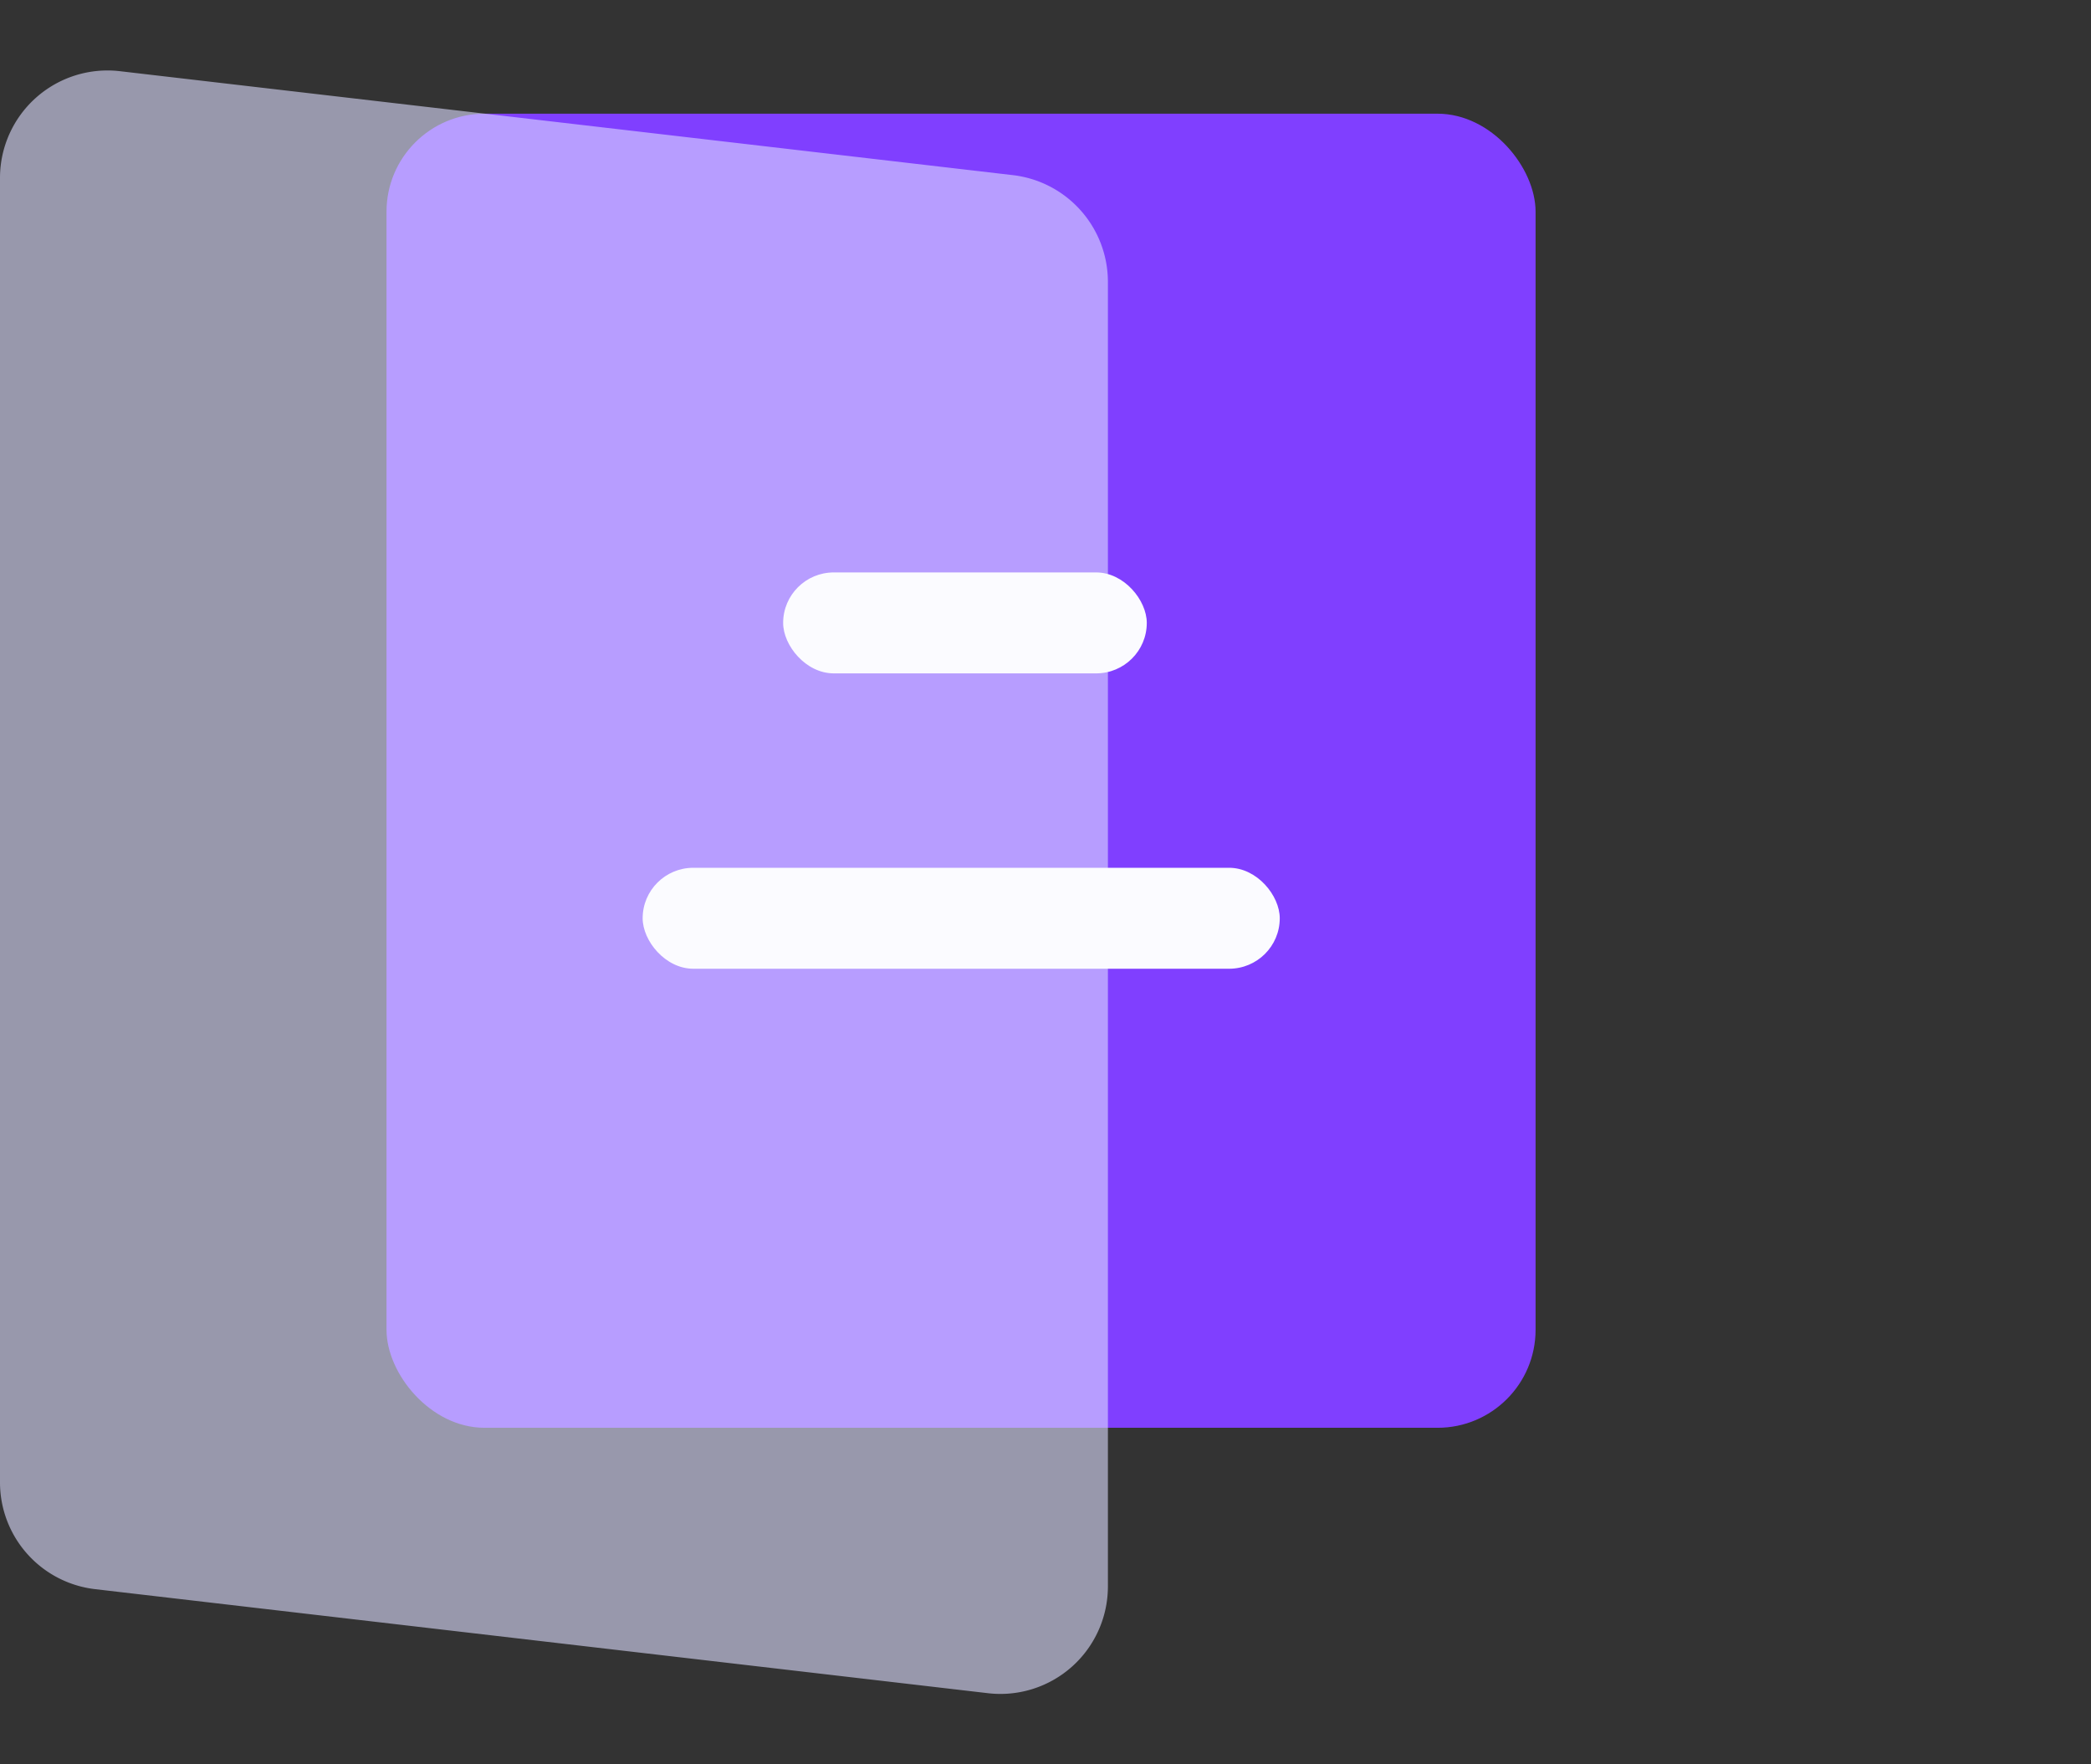 <svg id="图层_1" data-name="图层 1" xmlns="http://www.w3.org/2000/svg" viewBox="0 0 64 54"><rect x="0" y="0" width="64" height="54" fill="#333333" stroke="none"/><defs><style>.cls-1{fill:#803fff;}.cls-2{fill:#dedeff;opacity:0.59;}.cls-3{fill:#fbfbff;}</style></defs><rect class="cls-1" x="11.83" y="3.48" width="35.17" height="40.22" rx="3"/><path class="cls-2" d="M30.21,51.82,2.92,48.64A3.29,3.29,0,0,1,0,45.37V5.45A3.29,3.29,0,0,1,3.68,2.18L31,5.36a3.29,3.29,0,0,1,2.91,3.27V48.55A3.29,3.29,0,0,1,30.21,51.82Z"/><rect class="cls-3" x="23.97" y="17.52" width="11.13" height="3.09" rx="1.55"/><rect class="cls-3" x="19.67" y="26.56" width="19.5" height="3.09" rx="1.55"/></svg>